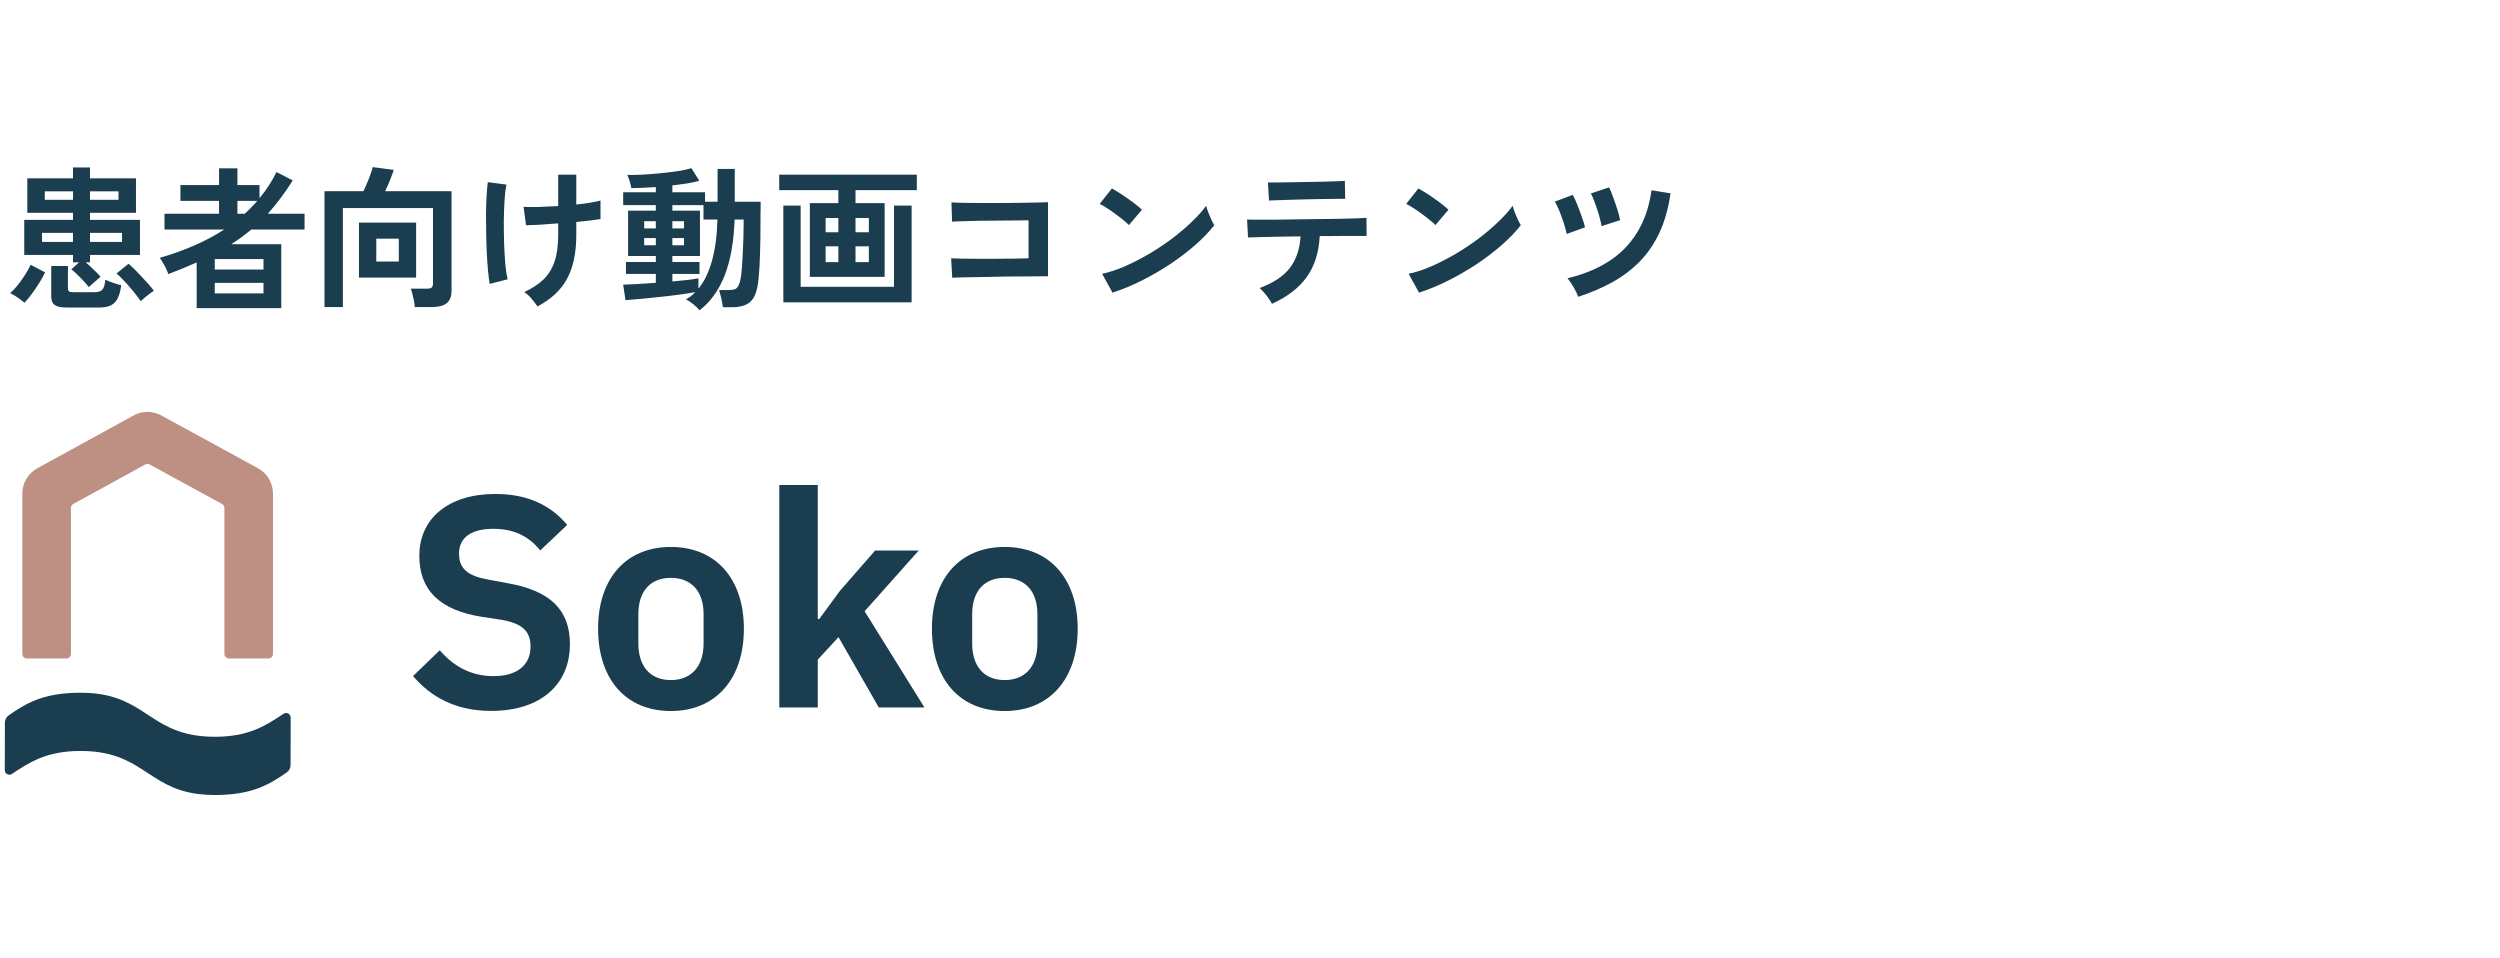 <svg width="261" height="100" viewBox="0 0 261 100" fill="none" xmlns="http://www.w3.org/2000/svg">
<path d="M9.268 29.976C9.151 29.816 8.98 29.613 8.756 29.368C8.532 29.123 8.297 28.883 8.052 28.648C7.817 28.413 7.615 28.237 7.444 28.12L8.26 27.384H7.62V26.616H2.532V22.952H7.62V22.216H2.852V18.616H7.62V17.48H9.396V18.616H14.196V22.216H9.396V22.952H14.612V26.616H9.396V27.384H8.948C9.215 27.608 9.492 27.864 9.78 28.152C10.079 28.429 10.319 28.675 10.5 28.888C10.329 29.027 10.121 29.208 9.876 29.432C9.631 29.645 9.428 29.827 9.268 29.976ZM6.932 32.104C6.345 32.104 5.935 32.013 5.7 31.832C5.465 31.661 5.348 31.368 5.348 30.952V27.768H7.092V30.088C7.092 30.227 7.124 30.333 7.188 30.408C7.263 30.472 7.407 30.504 7.62 30.504H9.86C10.255 30.504 10.532 30.413 10.692 30.232C10.852 30.04 10.953 29.699 10.996 29.208C11.124 29.272 11.289 29.341 11.492 29.416C11.695 29.491 11.903 29.56 12.116 29.624C12.329 29.688 12.511 29.741 12.66 29.784C12.532 30.68 12.297 31.288 11.956 31.608C11.615 31.939 11.092 32.104 10.388 32.104H6.932ZM2.548 31.608C2.431 31.501 2.276 31.379 2.084 31.24C1.903 31.101 1.716 30.973 1.524 30.856C1.343 30.739 1.188 30.659 1.06 30.616C1.327 30.371 1.599 30.077 1.876 29.736C2.153 29.384 2.409 29.021 2.644 28.648C2.879 28.275 3.065 27.939 3.204 27.64L4.708 28.44C4.548 28.781 4.34 29.155 4.084 29.56C3.839 29.955 3.577 30.339 3.3 30.712C3.033 31.075 2.783 31.373 2.548 31.608ZM14.692 31.448C14.585 31.277 14.431 31.064 14.228 30.808C14.036 30.552 13.817 30.285 13.572 30.008C13.327 29.72 13.081 29.448 12.836 29.192C12.591 28.936 12.367 28.723 12.164 28.552L13.428 27.528C13.609 27.688 13.823 27.891 14.068 28.136C14.313 28.381 14.564 28.643 14.82 28.92C15.076 29.187 15.316 29.448 15.54 29.704C15.764 29.96 15.94 30.179 16.068 30.36C15.94 30.435 15.785 30.541 15.604 30.68C15.423 30.819 15.247 30.957 15.076 31.096C14.916 31.235 14.788 31.352 14.692 31.448ZM9.396 25.256H12.74V24.312H9.396V25.256ZM4.388 25.256H7.62V24.312H4.388V25.256ZM9.396 20.856H12.372V19.976H9.396V20.856ZM4.676 20.856H7.62V19.976H4.676V20.856ZM20.532 32.168V27.4C19.625 27.805 18.639 28.211 17.572 28.616C17.529 28.467 17.455 28.28 17.348 28.056C17.241 27.832 17.124 27.619 16.996 27.416C16.879 27.203 16.772 27.037 16.676 26.92C17.935 26.557 19.129 26.131 20.26 25.64C21.391 25.149 22.441 24.589 23.412 23.96H17.172V22.312H22.868V20.968H18.836V19.32H22.868V17.576H24.788V19.32H27.092V20.696C27.785 19.864 28.377 18.952 28.868 17.96L30.564 18.84C29.711 20.184 28.841 21.341 27.956 22.312H31.796V23.96H26.244C25.913 24.237 25.572 24.504 25.22 24.76C24.879 25.016 24.521 25.261 24.148 25.496H29.364V32.168H20.532ZM22.42 30.632H27.508V29.528H22.42V30.632ZM22.42 28.136H27.508V27.048H22.42V28.136ZM24.788 22.312H25.556C25.791 22.099 26.015 21.88 26.228 21.656C26.452 21.432 26.665 21.203 26.868 20.968H24.788V22.312ZM33.876 32.056V19.96H37.94C38.121 19.587 38.308 19.16 38.5 18.68C38.692 18.189 38.831 17.779 38.916 17.448L41.108 17.736C41.023 18.013 40.895 18.365 40.724 18.792C40.553 19.208 40.383 19.597 40.212 19.96H47.14V30.36C47.14 30.957 46.969 31.389 46.628 31.656C46.297 31.923 45.785 32.056 45.092 32.056H43.3C43.289 31.875 43.263 31.661 43.22 31.416C43.177 31.181 43.124 30.947 43.06 30.712C43.007 30.477 42.948 30.285 42.884 30.136H44.58C44.804 30.136 44.964 30.099 45.06 30.024C45.156 29.949 45.204 29.805 45.204 29.592V21.72H35.796V32.056H33.876ZM37.476 28.984V23.24H43.444V28.984H37.476ZM39.284 27.304H41.636V24.92H39.284V27.304ZM56.116 31.992C55.924 31.715 55.711 31.437 55.476 31.16C55.252 30.893 55.001 30.669 54.724 30.488C55.535 30.125 56.201 29.693 56.724 29.192C57.247 28.691 57.636 28.067 57.892 27.32C58.148 26.563 58.276 25.64 58.276 24.552V23.32C57.572 23.373 56.911 23.421 56.292 23.464C55.684 23.496 55.225 23.512 54.916 23.512L54.66 21.592C55.044 21.613 55.561 21.619 56.212 21.608C56.873 21.587 57.561 21.555 58.276 21.512V18.232H60.164V21.352C60.697 21.299 61.183 21.235 61.62 21.16C62.068 21.085 62.425 21.011 62.692 20.936V22.872C62.447 22.915 62.1 22.963 61.652 23.016C61.204 23.069 60.708 23.123 60.164 23.176V24.552C60.164 26.397 59.844 27.912 59.204 29.096C58.575 30.269 57.545 31.235 56.116 31.992ZM51.124 29.64C51.06 29.267 51.001 28.803 50.948 28.248C50.895 27.683 50.852 27.064 50.82 26.392C50.788 25.72 50.767 25.027 50.756 24.312C50.745 23.597 50.74 22.904 50.74 22.232C50.751 21.56 50.772 20.947 50.804 20.392C50.836 19.837 50.879 19.379 50.932 19.016L52.868 19.272C52.783 19.677 52.719 20.216 52.676 20.888C52.633 21.549 52.607 22.275 52.596 23.064C52.596 23.853 52.607 24.643 52.628 25.432C52.66 26.211 52.703 26.931 52.756 27.592C52.82 28.243 52.9 28.765 52.996 29.16L51.124 29.64ZM73.028 32.392C72.889 32.211 72.676 32.003 72.388 31.768C72.1 31.533 71.844 31.363 71.62 31.256C71.801 31.149 71.972 31.037 72.132 30.92C72.292 30.792 72.441 30.653 72.58 30.504C72.217 30.568 71.78 30.637 71.268 30.712C70.756 30.787 70.212 30.856 69.636 30.92C69.06 30.984 68.495 31.043 67.94 31.096C67.385 31.16 66.879 31.208 66.42 31.24C65.961 31.283 65.588 31.315 65.3 31.336L65.06 29.72C65.412 29.709 65.892 29.688 66.5 29.656C67.119 29.613 67.775 29.571 68.468 29.528V28.6H65.348V27.352H68.468V26.728H65.572V21.992H68.468V21.416H65.06V20.072H68.468V19.528C67.988 19.56 67.524 19.587 67.076 19.608C66.639 19.629 66.249 19.64 65.908 19.64C65.887 19.459 65.833 19.229 65.748 18.952C65.663 18.664 65.577 18.435 65.492 18.264C65.908 18.275 66.42 18.264 67.028 18.232C67.636 18.2 68.271 18.152 68.932 18.088C69.593 18.024 70.212 17.949 70.788 17.864C71.364 17.768 71.828 17.667 72.18 17.56L73.012 18.872C72.692 18.968 72.281 19.059 71.78 19.144C71.289 19.219 70.761 19.288 70.196 19.352V20.072H73.604V21.064H74.916V17.64H76.708V21.064H79.412C79.412 21.149 79.412 21.315 79.412 21.56C79.412 21.805 79.407 22.072 79.396 22.36C79.396 22.648 79.396 22.904 79.396 23.128C79.396 24.387 79.38 25.517 79.348 26.52C79.316 27.523 79.268 28.344 79.204 28.984C79.14 29.795 79.001 30.424 78.788 30.872C78.575 31.32 78.276 31.629 77.892 31.8C77.508 31.981 77.023 32.072 76.436 32.072H75.476C75.433 31.763 75.369 31.427 75.284 31.064C75.199 30.712 75.129 30.451 75.076 30.28H76.1C76.367 30.28 76.58 30.248 76.74 30.184C76.9 30.12 77.028 29.976 77.124 29.752C77.231 29.528 77.316 29.181 77.38 28.712C77.444 28.179 77.497 27.453 77.54 26.536C77.593 25.608 77.625 24.6 77.636 23.512V22.92H76.692C76.617 25.235 76.271 27.181 75.652 28.76C75.033 30.328 74.159 31.539 73.028 32.392ZM72.916 30.136C73.524 29.4 73.993 28.435 74.324 27.24C74.665 26.035 74.857 24.595 74.9 22.92H73.444V21.416H70.196V21.992H73.076V26.728H70.196V27.352H73.028V28.6H70.196V29.384C70.793 29.331 71.337 29.277 71.828 29.224C72.319 29.16 72.681 29.107 72.916 29.064V30.136ZM67.252 25.608H68.468V24.856H67.252V25.608ZM70.196 25.608H71.412V24.856H70.196V25.608ZM67.252 23.848H68.468V23.096H67.252V23.848ZM70.196 23.848H71.412V23.096H70.196V23.848ZM84.548 28.904V21.208H87.524V19.848H81.348V18.232H95.716V19.848H89.316V21.208H92.356V28.904H84.548ZM81.78 31.56V21.464H83.588V29.944H93.332V21.464H95.172V31.56H81.78ZM89.316 27.368H90.708V25.72H89.316V27.368ZM86.196 27.368H87.524V25.72H86.196V27.368ZM89.316 24.248H90.708V22.76H89.316V24.248ZM86.196 24.248H87.524V22.76H86.196V24.248ZM99.412 29L99.3 26.968C99.524 26.979 99.876 26.989 100.356 27C100.847 27 101.407 27.005 102.036 27.016C102.665 27.016 103.311 27.016 103.972 27.016C104.644 27.005 105.279 27 105.876 27C106.473 26.989 106.975 26.979 107.38 26.968V23C107.049 23 106.601 23.005 106.036 23.016C105.481 23.016 104.873 23.021 104.212 23.032C103.551 23.032 102.895 23.037 102.244 23.048C101.604 23.059 101.028 23.075 100.516 23.096C100.015 23.107 99.641 23.123 99.396 23.144L99.332 21.128C99.588 21.149 99.977 21.165 100.5 21.176C101.023 21.187 101.62 21.192 102.292 21.192C102.964 21.192 103.657 21.192 104.372 21.192C105.097 21.181 105.796 21.176 106.468 21.176C107.14 21.165 107.732 21.155 108.244 21.144C108.767 21.133 109.156 21.123 109.412 21.112V28.84C108.815 28.84 108.132 28.845 107.364 28.856C106.607 28.856 105.817 28.861 104.996 28.872C104.185 28.883 103.407 28.899 102.66 28.92C101.913 28.931 101.252 28.941 100.676 28.952C100.111 28.963 99.689 28.979 99.412 29ZM116.148 30.552L115.06 28.584C115.817 28.424 116.612 28.163 117.444 27.8C118.287 27.427 119.129 26.995 119.972 26.504C120.815 26.003 121.615 25.469 122.372 24.904C123.129 24.328 123.812 23.747 124.42 23.16C125.039 22.573 125.54 22.013 125.924 21.48C125.967 21.661 126.036 21.885 126.132 22.152C126.239 22.419 126.351 22.68 126.468 22.936C126.585 23.181 126.687 23.373 126.772 23.512C126.249 24.184 125.593 24.867 124.804 25.56C124.025 26.243 123.161 26.904 122.212 27.544C121.263 28.173 120.271 28.749 119.236 29.272C118.201 29.795 117.172 30.221 116.148 30.552ZM117.86 23.496C117.721 23.347 117.524 23.171 117.268 22.968C117.023 22.765 116.745 22.552 116.436 22.328C116.137 22.104 115.844 21.901 115.556 21.72C115.268 21.528 115.017 21.384 114.804 21.288L116.084 19.672C116.297 19.789 116.548 19.939 116.836 20.12C117.124 20.301 117.417 20.499 117.716 20.712C118.025 20.925 118.313 21.139 118.58 21.352C118.847 21.555 119.06 21.736 119.22 21.896L117.86 23.496ZM132.788 31.72C132.713 31.56 132.601 31.373 132.452 31.16C132.303 30.947 132.143 30.744 131.972 30.552C131.801 30.349 131.647 30.189 131.508 30.072C132.959 29.528 134.009 28.829 134.66 27.976C135.321 27.112 135.695 26.013 135.78 24.68C134.937 24.691 134.127 24.701 133.348 24.712C132.58 24.723 131.924 24.739 131.38 24.76C130.836 24.771 130.473 24.781 130.292 24.792L130.196 22.92C130.324 22.931 130.628 22.936 131.108 22.936C131.588 22.936 132.18 22.936 132.884 22.936C133.588 22.925 134.351 22.915 135.172 22.904C136.004 22.893 136.831 22.883 137.652 22.872C138.473 22.861 139.236 22.851 139.94 22.84C140.655 22.819 141.252 22.803 141.732 22.792C142.223 22.771 142.532 22.755 142.66 22.744L142.676 24.632C142.537 24.632 142.26 24.632 141.844 24.632C141.428 24.632 140.916 24.632 140.308 24.632C139.7 24.632 139.039 24.637 138.324 24.648C138.239 24.648 138.148 24.648 138.052 24.648C137.967 24.648 137.876 24.648 137.78 24.648C137.684 26.387 137.225 27.821 136.404 28.952C135.593 30.072 134.388 30.995 132.788 31.72ZM132.484 20.936L132.372 19.048C132.5 19.048 132.767 19.048 133.172 19.048C133.577 19.048 134.063 19.043 134.628 19.032C135.193 19.021 135.785 19.011 136.404 19C137.023 18.989 137.615 18.979 138.18 18.968C138.745 18.947 139.225 18.931 139.62 18.92C140.025 18.909 140.287 18.899 140.404 18.888L140.436 20.76C140.297 20.749 140.025 20.749 139.62 20.76C139.225 20.76 138.751 20.765 138.196 20.776C137.652 20.787 137.076 20.797 136.468 20.808C135.871 20.819 135.295 20.835 134.74 20.856C134.185 20.867 133.705 20.883 133.3 20.904C132.905 20.915 132.633 20.925 132.484 20.936ZM148.148 30.552L147.06 28.584C147.817 28.424 148.612 28.163 149.444 27.8C150.287 27.427 151.129 26.995 151.972 26.504C152.815 26.003 153.615 25.469 154.372 24.904C155.129 24.328 155.812 23.747 156.42 23.16C157.039 22.573 157.54 22.013 157.924 21.48C157.967 21.661 158.036 21.885 158.132 22.152C158.239 22.419 158.351 22.68 158.468 22.936C158.585 23.181 158.687 23.373 158.772 23.512C158.249 24.184 157.593 24.867 156.804 25.56C156.025 26.243 155.161 26.904 154.212 27.544C153.263 28.173 152.271 28.749 151.236 29.272C150.201 29.795 149.172 30.221 148.148 30.552ZM149.86 23.496C149.721 23.347 149.524 23.171 149.268 22.968C149.023 22.765 148.745 22.552 148.436 22.328C148.137 22.104 147.844 21.901 147.556 21.72C147.268 21.528 147.017 21.384 146.804 21.288L148.084 19.672C148.297 19.789 148.548 19.939 148.836 20.12C149.124 20.301 149.417 20.499 149.716 20.712C150.025 20.925 150.313 21.139 150.58 21.352C150.847 21.555 151.06 21.736 151.22 21.896L149.86 23.496ZM164.772 30.984C164.665 30.696 164.5 30.36 164.276 29.976C164.052 29.592 163.844 29.283 163.652 29.048C165.284 28.664 166.708 28.083 167.924 27.304C169.151 26.525 170.143 25.523 170.9 24.296C171.668 23.069 172.175 21.592 172.42 19.864L174.404 20.184C174.18 21.741 173.796 23.107 173.252 24.28C172.708 25.443 172.02 26.451 171.188 27.304C170.356 28.147 169.401 28.867 168.324 29.464C167.247 30.061 166.063 30.568 164.772 30.984ZM163.556 24.424C163.524 24.211 163.46 23.949 163.364 23.64C163.279 23.331 163.172 23.011 163.044 22.68C162.927 22.339 162.804 22.024 162.676 21.736C162.548 21.448 162.431 21.219 162.324 21.048L164.196 20.344C164.335 20.589 164.489 20.925 164.66 21.352C164.831 21.768 164.991 22.195 165.14 22.632C165.3 23.069 165.412 23.437 165.476 23.736L163.556 24.424ZM167.204 23.608C167.172 23.395 167.113 23.133 167.028 22.824C166.953 22.504 166.857 22.179 166.74 21.848C166.633 21.507 166.521 21.192 166.404 20.904C166.287 20.605 166.18 20.371 166.084 20.2L167.988 19.56C168.116 19.805 168.255 20.141 168.404 20.568C168.564 20.995 168.713 21.427 168.852 21.864C168.991 22.301 169.087 22.675 169.14 22.984L167.204 23.608Z" fill="#1A3D4F"/>
<path d="M43.117 70.587L45.911 67.888C47.415 69.643 49.266 70.587 51.527 70.587C54.07 70.587 55.387 69.365 55.387 67.51C55.387 66.038 54.699 65.126 52.406 64.716L50.337 64.401C45.911 63.713 43.778 61.607 43.778 58.034C43.778 54.114 46.823 51.57 51.718 51.57C55.014 51.57 57.461 52.701 59.216 54.802L56.395 57.468C55.328 56.119 53.819 55.208 51.499 55.208C49.179 55.208 47.921 56.151 47.921 57.778C47.921 59.406 48.865 60.13 50.966 60.509L53.004 60.887C57.429 61.671 59.499 63.649 59.499 67.255C59.499 71.398 56.518 74.219 51.276 74.219C47.543 74.219 44.968 72.743 43.117 70.577V70.587Z" fill="#1A3D4F"/>
<path d="M62.441 65.634C62.441 60.392 65.359 57.102 70.035 57.102C74.712 57.102 77.661 60.397 77.661 65.634C77.661 70.871 74.743 74.231 70.035 74.231C65.327 74.231 62.441 70.903 62.441 65.634ZM73.454 67.17V64.126C73.454 61.678 72.136 60.329 70.035 60.329C67.934 60.329 66.644 61.678 66.644 64.126V67.17C66.644 69.65 67.961 70.999 70.035 70.999C72.109 70.999 73.454 69.65 73.454 67.17Z" fill="#1A3D4F"/>
<path d="M81.359 50.633H85.375V64.626H85.53L87.695 61.677L91.364 57.474H95.913L90.266 63.815L96.51 73.856H91.743L87.54 66.513L85.375 68.865V73.856H81.359V50.637V50.633Z" fill="#1A3D4F"/>
<path d="M97.293 65.634C97.293 60.392 100.21 57.102 104.887 57.102C109.563 57.102 112.512 60.397 112.512 65.634C112.512 70.871 109.595 74.231 104.887 74.231C100.178 74.231 97.293 70.903 97.293 65.634ZM108.305 67.17V64.126C108.305 61.678 106.988 60.329 104.887 60.329C102.785 60.329 101.495 61.678 101.495 64.126V67.17C101.495 69.65 102.813 70.999 104.887 70.999C106.961 70.999 108.305 69.65 108.305 67.17Z" fill="#1A3D4F"/>
<path d="M20.655 82.89C15.355 82.193 14.767 78.387 8.39 78.401C4.798 78.405 3.039 79.618 1.238 80.803C0.924 81.013 0.5 80.785 0.5 80.406L0.509 75.452C0.509 75.142 0.664 74.85 0.919 74.672C2.797 73.364 4.593 72.329 8.399 72.32C9.055 72.32 9.648 72.357 10.19 72.43C15.491 73.127 16.079 76.928 22.456 76.919C26.048 76.915 27.807 75.702 29.608 74.517C29.922 74.308 30.346 74.535 30.346 74.914L30.337 79.868C30.337 80.178 30.182 80.47 29.927 80.648C28.049 81.956 26.253 82.991 22.447 83C21.791 83 21.198 82.963 20.655 82.89Z" fill="#1A3D4F"/>
<path d="M28.026 68.747H23.901C23.641 68.747 23.427 68.533 23.427 68.273V53.031C23.427 52.858 23.331 52.698 23.18 52.616L15.623 48.491C15.482 48.414 15.309 48.414 15.167 48.491L7.651 52.612C7.501 52.694 7.405 52.853 7.405 53.027V68.273C7.405 68.533 7.191 68.747 6.931 68.747H2.806C2.546 68.747 2.332 68.533 2.332 68.273V51.527C2.332 50.428 2.929 49.417 3.895 48.888L13.946 43.373C14.853 42.876 15.933 42.876 16.84 43.373L26.932 48.883C27.898 49.417 28.5 50.424 28.5 51.527V68.273C28.5 68.533 28.285 68.747 28.026 68.747Z" fill="#BE9083"/>
</svg>
